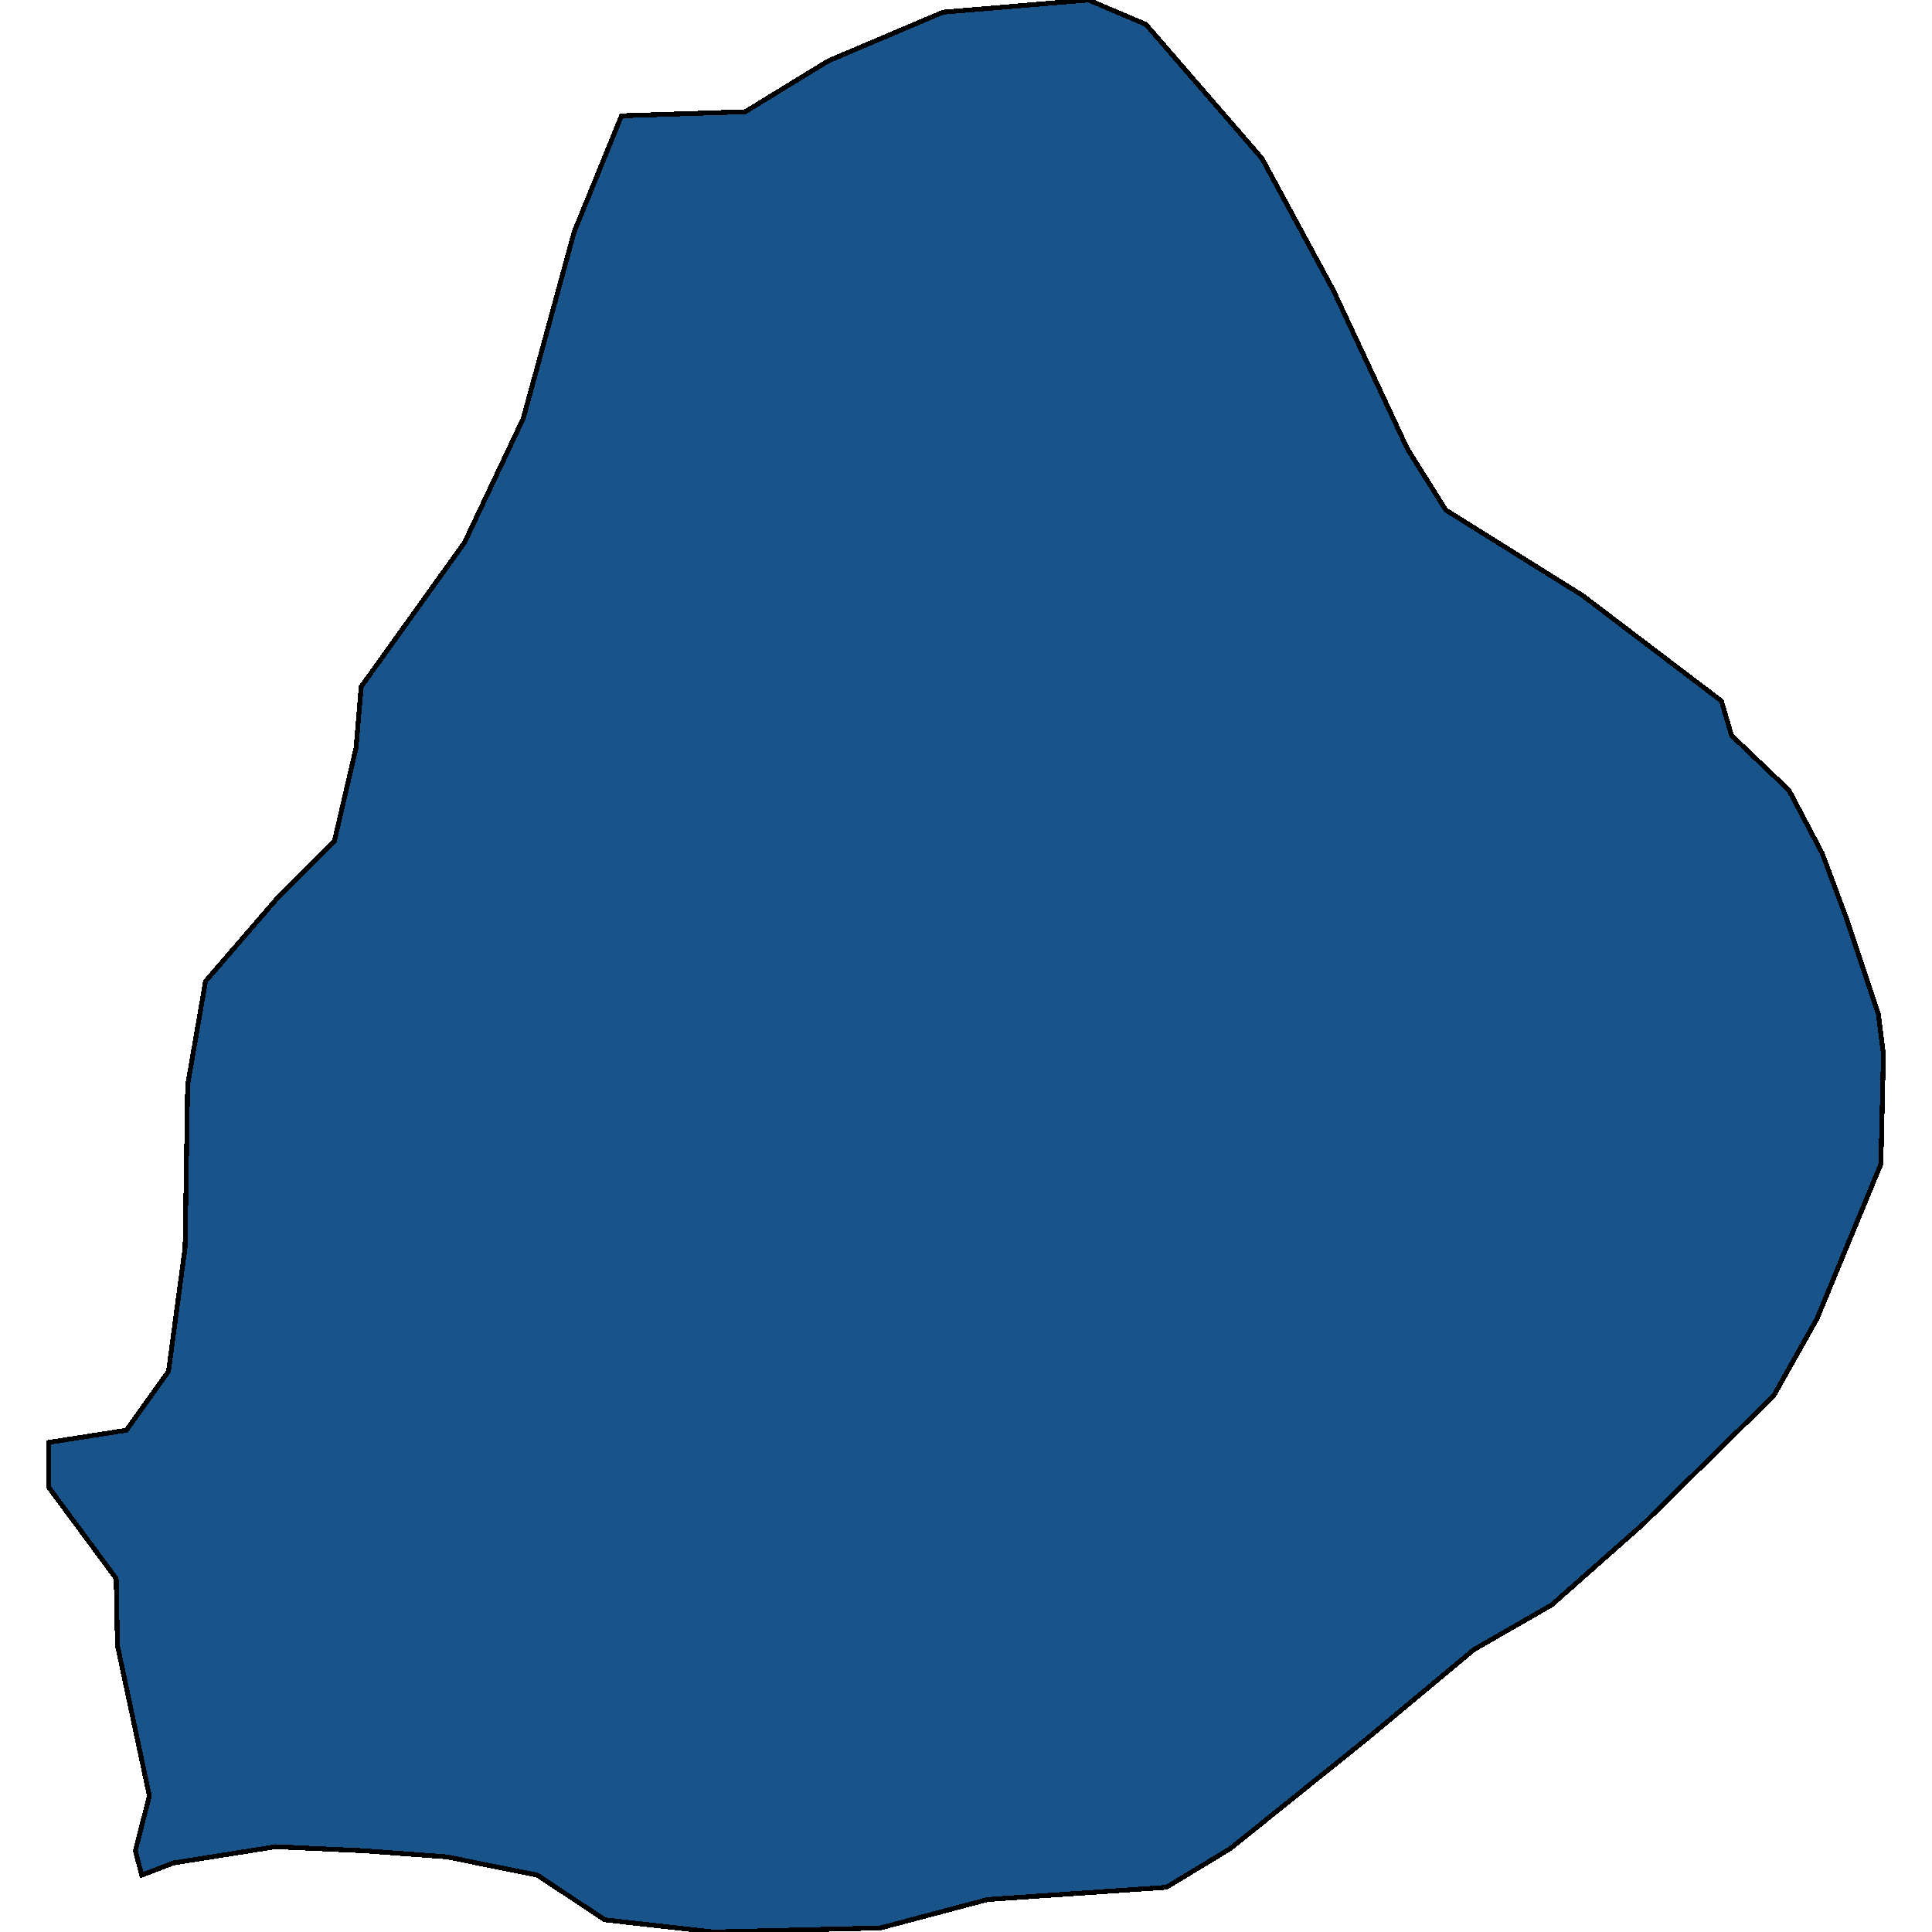 <svg xmlns="http://www.w3.org/2000/svg" width="400" height="400"><path d="m282.424 360.466-27.739 22.29-13.209 7.992-36.985 2.523-22.191 5.888-34.607.841-22.456-2.523-14.001-9.253-18.757-3.785-17.171-1.262-18.229-.84-21.134 3.364-6.604 2.523-1.321-5.047 2.906-11.355-6.605-31.123-.264-13.879-14.002-18.926v-9.253l16.115-2.524 8.718-12.197 3.435-25.656.528-33.648 3.698-21.451 14.53-16.825 12.153-12.197 4.49-19.349 1.057-12.618 21.399-29.865 12.152-25.658 10.567-38.7 9.775-23.976 25.625-.841L171.47 12.62l23.776-10.096L225.36 0l11.888 5.048 24.04 27.763 14.794 27.341 15.323 32.81 7.925 12.62 28.267 17.665 28.796 21.873 2.113 7.15 11.888 11.357 6.869 13.04 5.02 13.459 6.604 19.769 1.057 8.412-.529 22.712-13.209 31.966-8.982 15.982-26.946 26.497-19.021 16.824-16.115 9.252Z" style="stroke:#000;fill:#18548a;shape-rendering:crispEdges;stroke-width:1px"/></svg>